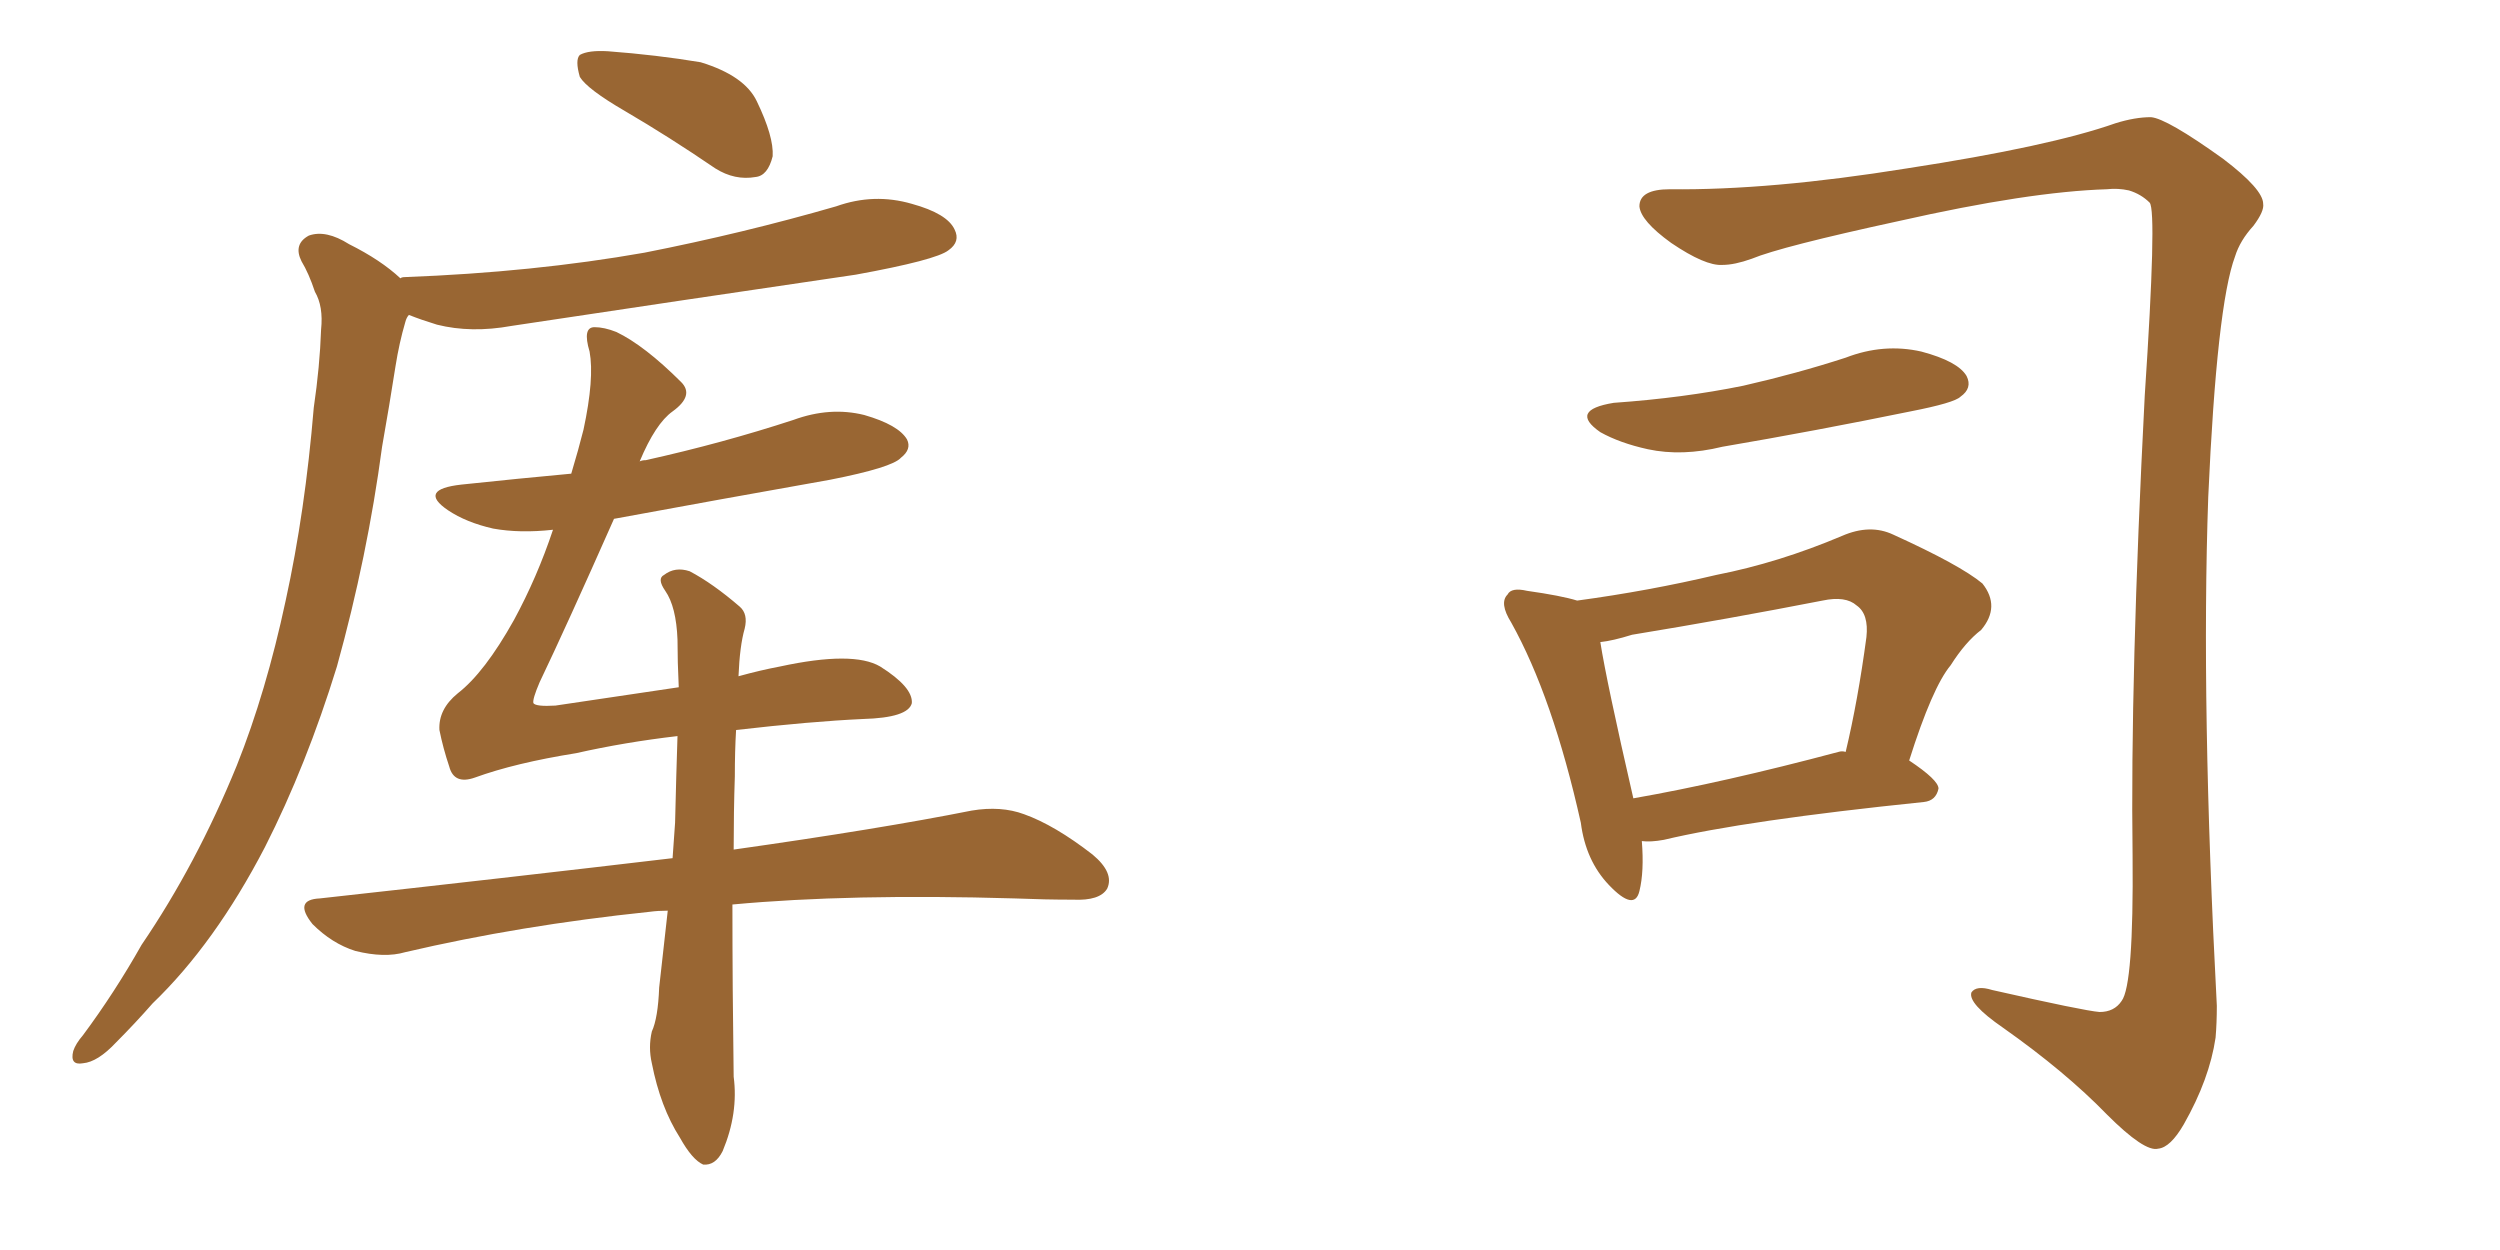 <svg xmlns="http://www.w3.org/2000/svg" xmlns:xlink="http://www.w3.org/1999/xlink" width="300" height="150"><path fill="#996633" padding="10" d="M75 13.33L75 13.33Q70.46 10.69 69.58 9.23L69.58 9.23Q68.99 7.18 69.58 6.59L69.58 6.59Q70.61 6.01 72.95 6.15L72.95 6.15Q78.81 6.59 84.08 7.47L84.08 7.47Q89.36 9.08 90.82 12.16L90.82 12.16Q92.87 16.41 92.72 18.75L92.72 18.75Q92.14 21.09 90.67 21.24L90.67 21.24Q88.18 21.68 85.84 20.21L85.84 20.21Q80.27 16.41 75 13.33ZM48.05 33.40L48.05 33.40Q48.19 33.25 48.63 33.25L48.63 33.25Q64.01 32.67 77.34 30.32L77.34 30.32Q89.21 27.98 100.34 24.76L100.34 24.76Q104.88 23.14 109.42 24.46L109.42 24.46Q113.67 25.63 114.55 27.54L114.55 27.54Q115.28 29.00 113.82 30.03L113.82 30.03Q112.35 31.20 102.69 32.96L102.69 32.96Q81.74 36.04 61.38 39.11L61.38 39.11Q56.54 39.99 52.44 38.96L52.44 38.96Q50.54 38.38 49.07 37.79L49.07 37.79Q48.78 38.09 48.63 38.67L48.63 38.67Q47.90 41.16 47.46 43.95L47.46 43.95Q46.73 48.63 45.85 53.61L45.85 53.61Q44.09 66.80 40.43 79.98L40.43 79.98Q36.77 91.85 31.79 101.66L31.79 101.66Q25.78 113.23 18.31 120.41L18.31 120.41Q16.26 122.75 13.92 125.10L13.92 125.10Q11.72 127.44 9.96 127.59L9.96 127.59Q8.35 127.88 8.79 126.12L8.79 126.12Q9.08 125.24 9.96 124.22L9.96 124.22Q13.77 119.09 16.99 113.38L16.99 113.38Q23.58 103.71 28.42 91.85L28.42 91.85Q31.93 83.06 34.28 72.07L34.28 72.07Q36.62 61.38 37.65 48.93L37.65 48.93Q38.38 43.95 38.53 39.55L38.53 39.55Q38.82 36.77 37.79 35.01L37.79 35.01Q37.06 32.81 36.18 31.35L36.18 31.35Q35.16 29.30 37.06 28.27L37.06 28.27Q39.11 27.54 41.89 29.30L41.89 29.30Q45.70 31.20 48.05 33.40ZM88.33 87.60L88.33 87.60L88.33 87.60Q88.18 90.09 88.18 93.16L88.18 93.16Q88.04 97.41 88.04 101.95L88.04 101.95Q105.62 99.46 116.60 97.27L116.60 97.27Q120.12 96.68 122.90 97.71L122.90 97.71Q126.56 99.02 131.10 102.54L131.10 102.54Q133.74 104.74 132.86 106.64L132.86 106.64Q131.98 108.11 128.76 107.96L128.76 107.96Q125.39 107.96 121.73 107.81L121.73 107.81Q101.95 107.23 87.89 108.54L87.89 108.54Q87.89 118.51 88.04 129.20L88.04 129.20Q88.62 133.59 86.72 138.13L86.72 138.13Q85.84 139.89 84.38 139.75L84.38 139.75Q83.06 139.16 81.59 136.52L81.59 136.52Q79.25 132.86 78.22 127.59L78.22 127.59Q77.78 125.68 78.22 123.78L78.22 123.78Q78.96 122.17 79.10 118.51L79.10 118.51Q79.54 114.70 80.13 109.28L80.13 109.28Q78.96 109.28 77.93 109.42L77.93 109.42Q62.40 111.04 48.63 114.26L48.63 114.26Q46.14 114.99 42.63 114.11L42.63 114.11Q39.84 113.23 37.50 110.89L37.50 110.89Q35.16 107.96 38.38 107.81L38.38 107.81Q60.94 105.32 80.71 102.98L80.71 102.98Q80.86 100.93 81.01 98.73L81.01 98.73Q81.15 92.87 81.30 88.33L81.30 88.33Q75 89.06 69.14 90.38L69.14 90.38Q61.82 91.55 56.98 93.31L56.98 93.31Q54.49 94.19 53.91 91.99L53.91 91.99Q53.17 89.79 52.73 87.60L52.73 87.60Q52.59 85.11 54.93 83.20L54.93 83.20Q58.15 80.71 61.67 74.41L61.67 74.41Q64.45 69.29 66.36 63.57L66.36 63.57Q62.40 64.01 59.18 63.43L59.18 63.43Q55.96 62.70 53.76 61.23L53.76 61.23Q50.10 58.74 55.37 58.15L55.37 58.15Q62.26 57.42 68.55 56.84L68.55 56.84Q69.43 53.91 70.02 51.56L70.02 51.56Q71.34 45.41 70.75 42.19L70.75 42.19Q69.87 39.26 71.34 39.26L71.34 39.26Q72.51 39.26 73.97 39.84L73.97 39.84Q77.34 41.46 81.74 45.85L81.74 45.85Q83.35 47.46 80.71 49.37L80.71 49.37Q78.66 50.83 76.76 55.37L76.76 55.37Q77.05 55.22 77.49 55.22L77.49 55.22Q86.72 53.17 95.21 50.39L95.21 50.39Q99.61 48.78 103.71 49.80L103.71 49.80Q107.81 50.98 108.84 52.73L108.84 52.73Q109.42 53.91 108.11 54.93L108.11 54.93Q107.08 56.10 99.61 57.57L99.61 57.57Q86.43 59.91 73.68 62.26L73.68 62.26Q67.97 75.15 64.75 81.88L64.75 81.88Q63.87 83.94 64.01 84.38L64.01 84.38Q64.31 84.81 66.65 84.67L66.65 84.67Q74.41 83.50 81.45 82.47L81.45 82.47Q81.30 79.39 81.30 76.76L81.30 76.76Q81.15 72.80 79.83 70.90L79.83 70.90Q78.81 69.43 79.69 68.99L79.69 68.99Q81.01 67.97 82.76 68.55L82.76 68.55Q85.55 70.02 88.77 72.80L88.77 72.80Q89.79 73.68 89.36 75.44L89.36 75.44Q88.77 77.49 88.62 81.15L88.62 81.15Q91.26 80.42 93.60 79.98L93.60 79.98Q102.39 78.08 105.62 79.98L105.62 79.98Q109.57 82.47 109.42 84.38L109.42 84.38Q108.98 86.13 103.56 86.28L103.56 86.28Q97.27 86.57 88.33 87.60ZM200.39 22.71L200.39 22.71Q212.40 22.85 228.81 20.21L228.81 20.21Q245.95 17.58 253.86 14.79L253.86 14.79Q256.20 14.06 258.11 14.06L258.11 14.06Q260.01 14.21 266.75 19.04L266.75 19.04Q271.58 22.71 271.58 24.46L271.58 24.46Q271.73 25.34 270.41 27.10L270.41 27.10Q268.80 28.86 268.21 30.76L268.21 30.76Q266.02 36.62 264.99 59.62L264.99 59.62Q264.11 84.52 266.02 120.70L266.02 120.70Q266.02 122.75 265.87 124.51L265.87 124.51Q265.14 129.49 262.06 134.91L262.06 134.91Q260.45 137.70 258.98 137.84L258.98 137.84Q257.37 138.28 252.83 133.74L252.83 133.74Q247.85 128.61 240.38 123.34L240.38 123.34Q236.13 120.41 236.57 119.09L236.57 119.09Q237.16 118.21 239.06 118.80L239.06 118.80Q250.05 121.29 251.95 121.44L251.95 121.44Q253.71 121.44 254.59 120.12L254.59 120.12Q256.05 118.21 255.91 102.69L255.91 102.69Q255.62 81.45 257.37 47.46L257.37 47.46Q258.84 25.34 257.96 24.32L257.96 24.32Q256.93 23.29 255.47 22.85L255.47 22.85Q254.15 22.56 252.83 22.71L252.83 22.71Q243.46 23.00 227.93 26.51L227.93 26.51Q213.72 29.59 210.21 31.05L210.21 31.05Q208.15 31.79 206.69 31.79L206.69 31.79Q204.64 31.93 200.54 29.15L200.54 29.15Q196.88 26.51 196.73 24.76L196.73 24.76Q196.73 22.71 200.39 22.71ZM193.65 48.34L193.65 48.34Q202.00 47.75 209.18 46.29L209.18 46.29Q215.63 44.82 221.48 42.92L221.48 42.92Q226.03 41.16 230.57 42.19L230.57 42.19Q234.96 43.36 235.99 45.12L235.99 45.12Q236.72 46.58 235.25 47.61L235.25 47.61Q234.52 48.34 229.25 49.37L229.25 49.37Q217.82 51.71 206.69 53.61L206.69 53.61Q201.86 54.79 197.75 53.91L197.75 53.91Q194.38 53.17 192.04 51.86L192.04 51.86Q188.23 49.22 193.65 48.34ZM197.02 100.93L197.02 100.93Q197.31 104.59 196.73 106.93L196.73 106.93Q196.14 109.42 193.07 106.20L193.07 106.20Q190.28 103.27 189.70 98.73L189.70 98.73Q186.33 83.64 181.35 74.71L181.35 74.71Q179.88 72.36 180.91 71.34L180.91 71.34Q181.35 70.46 183.25 70.90L183.25 70.90Q187.35 71.48 189.26 72.07L189.26 72.07Q197.90 70.90 205.96 68.99L205.96 68.99Q213.43 67.53 221.04 64.31L221.04 64.31Q224.41 62.84 227.20 64.16L227.20 64.16Q235.25 67.82 237.89 70.02L237.89 70.02Q240.09 72.80 237.74 75.59L237.74 75.59Q235.84 77.05 234.08 79.83L234.08 79.83Q231.88 82.47 229.10 91.26L229.10 91.26Q232.62 93.60 232.62 94.63L232.62 94.63Q232.32 96.09 230.86 96.24L230.86 96.24Q209.47 98.44 199.66 100.78L199.66 100.78Q198.05 101.07 197.02 100.93ZM220.61 90.23L220.61 90.23L220.61 90.23Q221.04 90.09 221.48 90.23L221.48 90.23Q222.95 84.08 223.97 76.46L223.97 76.46Q224.27 73.68 222.80 72.66L222.80 72.66Q221.48 71.48 218.70 72.07L218.70 72.07Q207.42 74.27 195.85 76.17L195.85 76.17Q193.51 76.90 192.04 77.05L192.04 77.05Q192.77 81.74 196.00 95.80L196.00 95.80Q206.84 93.90 220.61 90.23Z"/></svg>